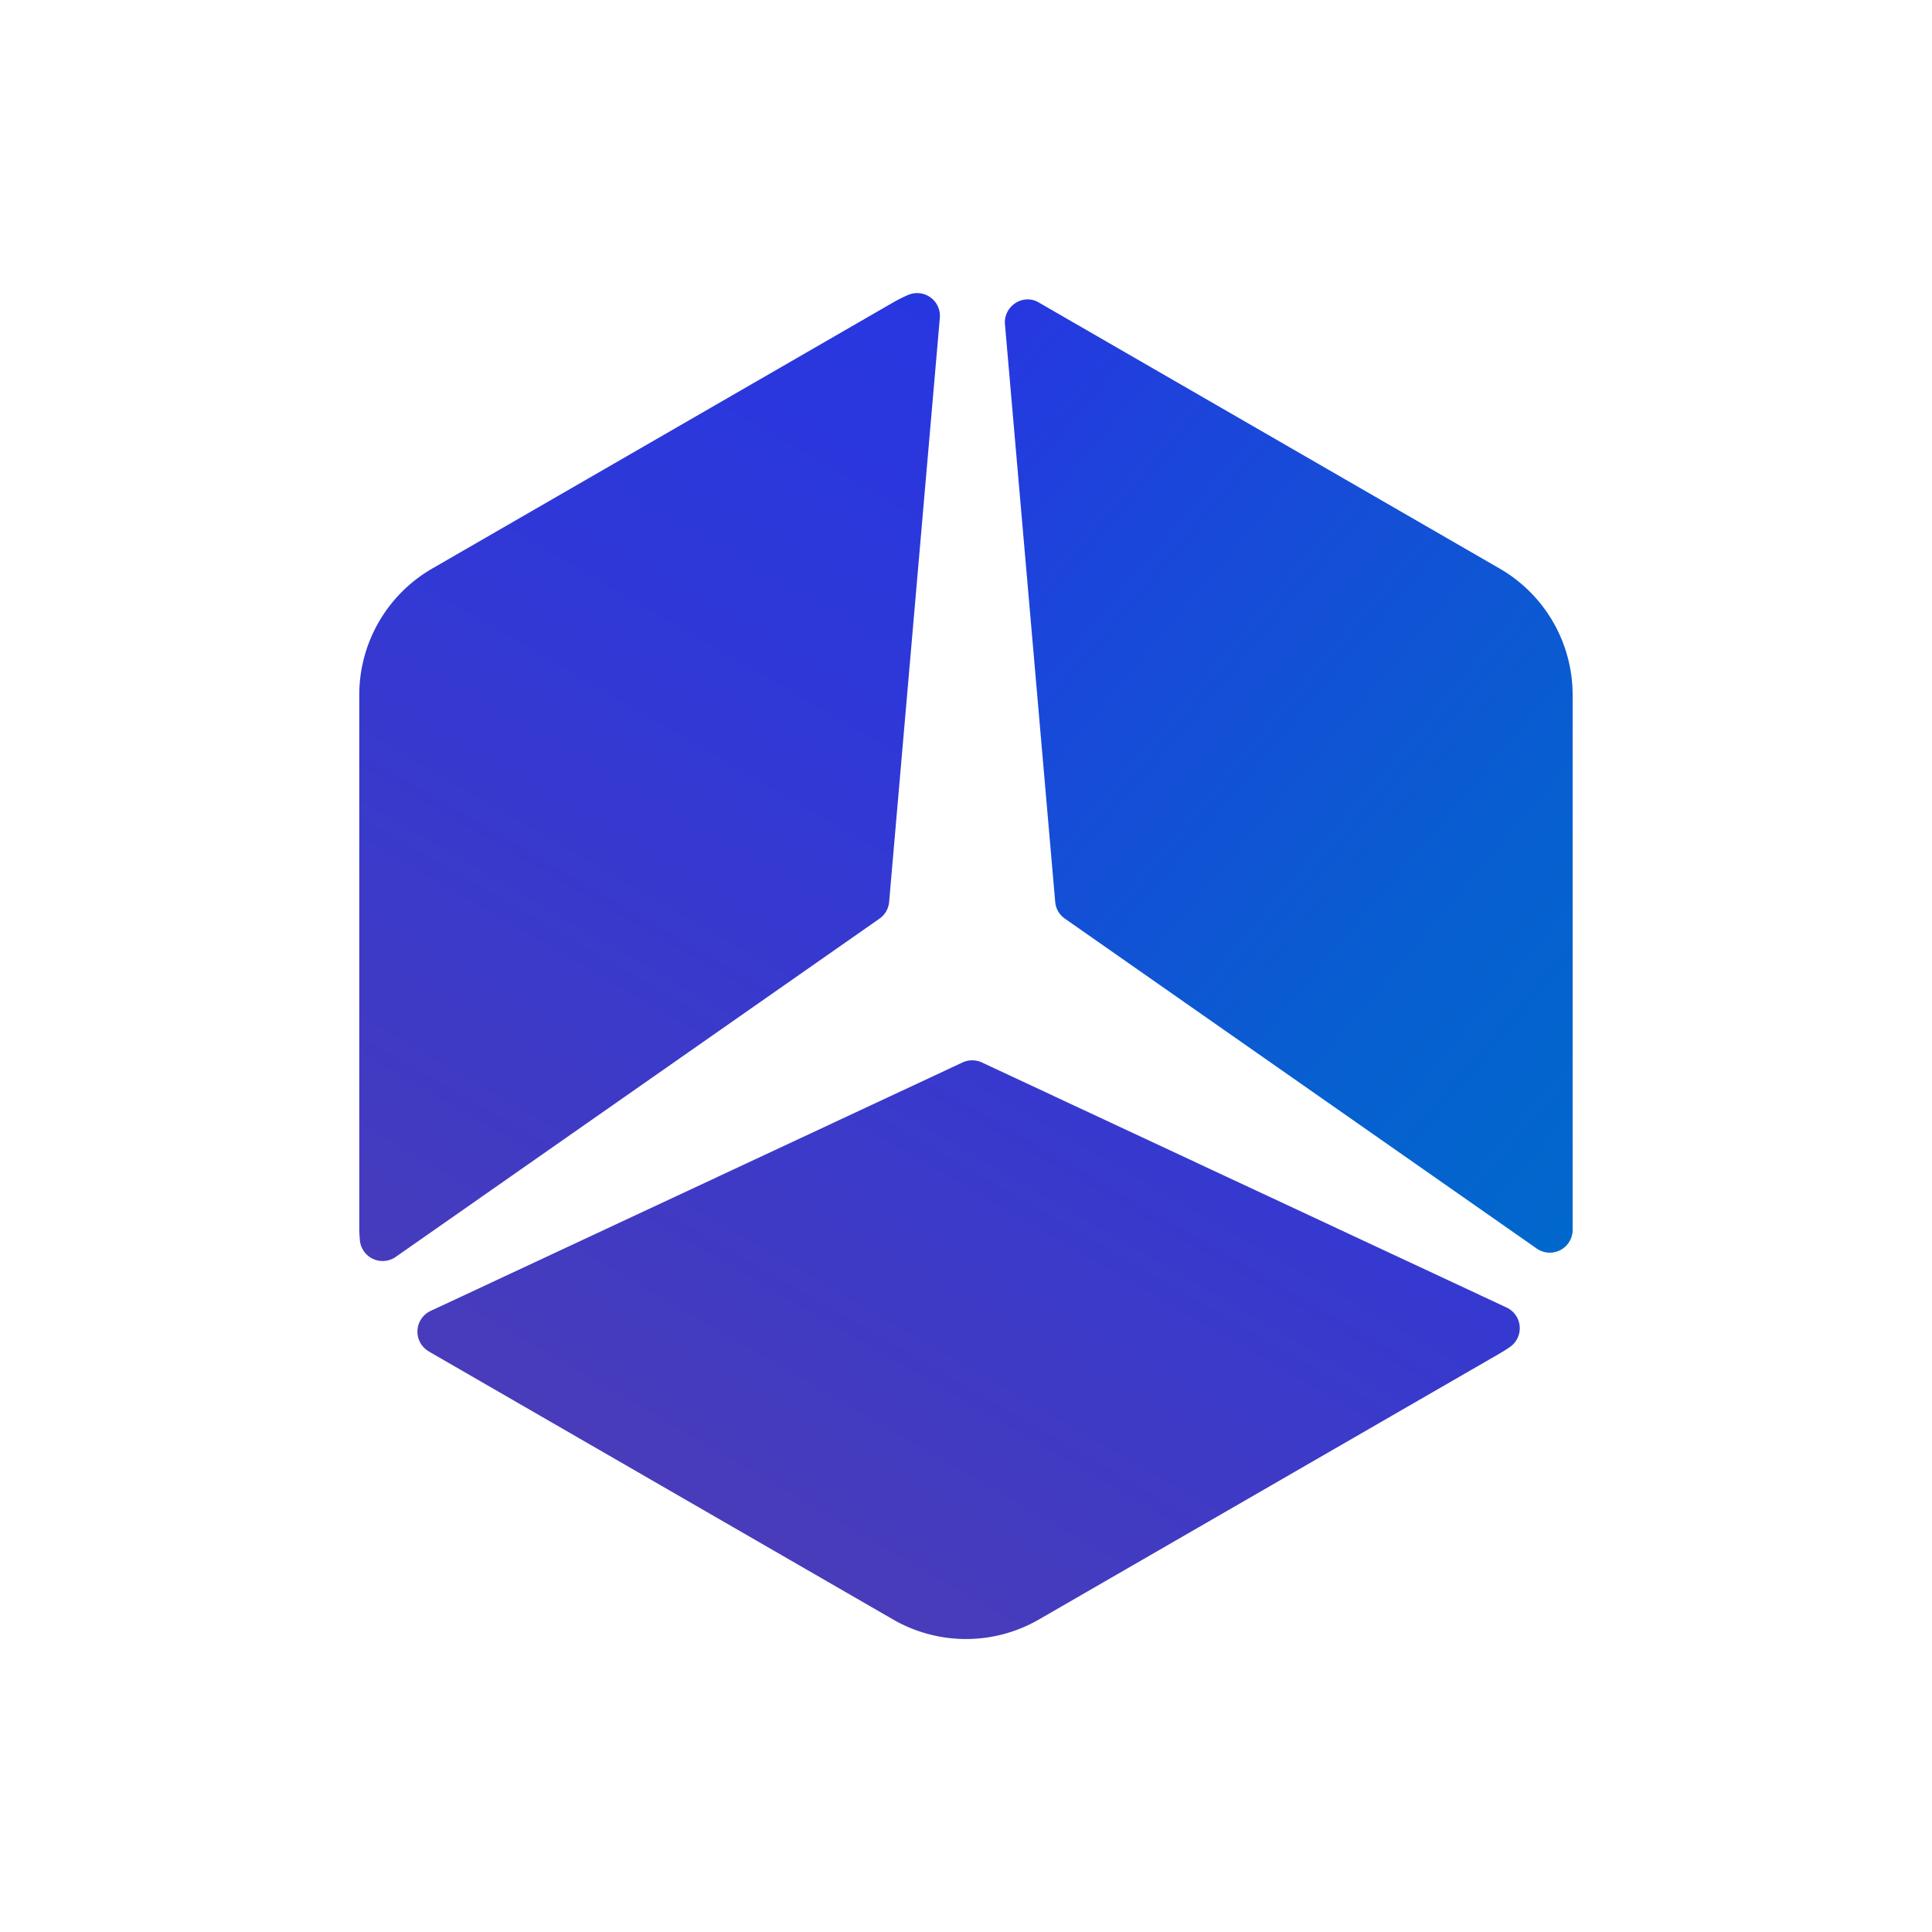 <svg id="Layer_1" data-name="Layer 1" xmlns="http://www.w3.org/2000/svg" xmlns:xlink="http://www.w3.org/1999/xlink" viewBox="0 0 1024 1024"><defs><style>.cls-1{fill:url(#linear-gradient);}.cls-2{fill:url(#linear-gradient-2);}</style><linearGradient id="linear-gradient" x1="481.64" y1="227.23" x2="899.44" y2="577.8" gradientUnits="userSpaceOnUse"><stop offset="0" stop-color="#2737e0"/><stop offset="0.25" stop-color="#1a47da"/><stop offset="0.71" stop-color="#075fd0"/><stop offset="1" stop-color="#0068cc"/></linearGradient><linearGradient id="linear-gradient-2" x1="348.5" y1="786.27" x2="656.91" y2="252.08" gradientUnits="userSpaceOnUse"><stop offset="0" stop-color="#483cba"/><stop offset="0.1" stop-color="#443bbf"/><stop offset="0.66" stop-color="#2f38d7"/><stop offset="1" stop-color="#2737e0"/></linearGradient></defs><path class="cls-1" d="M564.39,486.88l250.14,174.9a12.1,12.1,0,0,0,19-9.59c0-.61,0-1.22,0-1.84v-282a77.35,77.35,0,0,0-38.67-67l-244.24-141-.19-.11c-8.34-4.78-18.61,2.1-17.78,11.68L559.28,478A12,12,0,0,0,564.39,486.88Z"/><path class="cls-2" d="M520.38,563.11,798.5,693a12.11,12.11,0,0,1,1.7,21q-2.57,1.77-5.29,3.35l-244.24,141a77.32,77.32,0,0,1-77.34,0l-244.24-141c-.7-.41-1.4-.82-2.09-1.25a12.11,12.11,0,0,1,1.21-21.27l281.94-131.7A12.12,12.12,0,0,1,520.38,563.11ZM471.26,478,498.13,168.5a12.08,12.08,0,0,0-16.65-12.24,77.47,77.47,0,0,0-8.15,4.08l-244.24,141a77.35,77.35,0,0,0-38.67,67v282q0,3.45.31,6.85a12.11,12.11,0,0,0,19,9l256.43-179.3A12.06,12.06,0,0,0,471.26,478Z"/></svg>